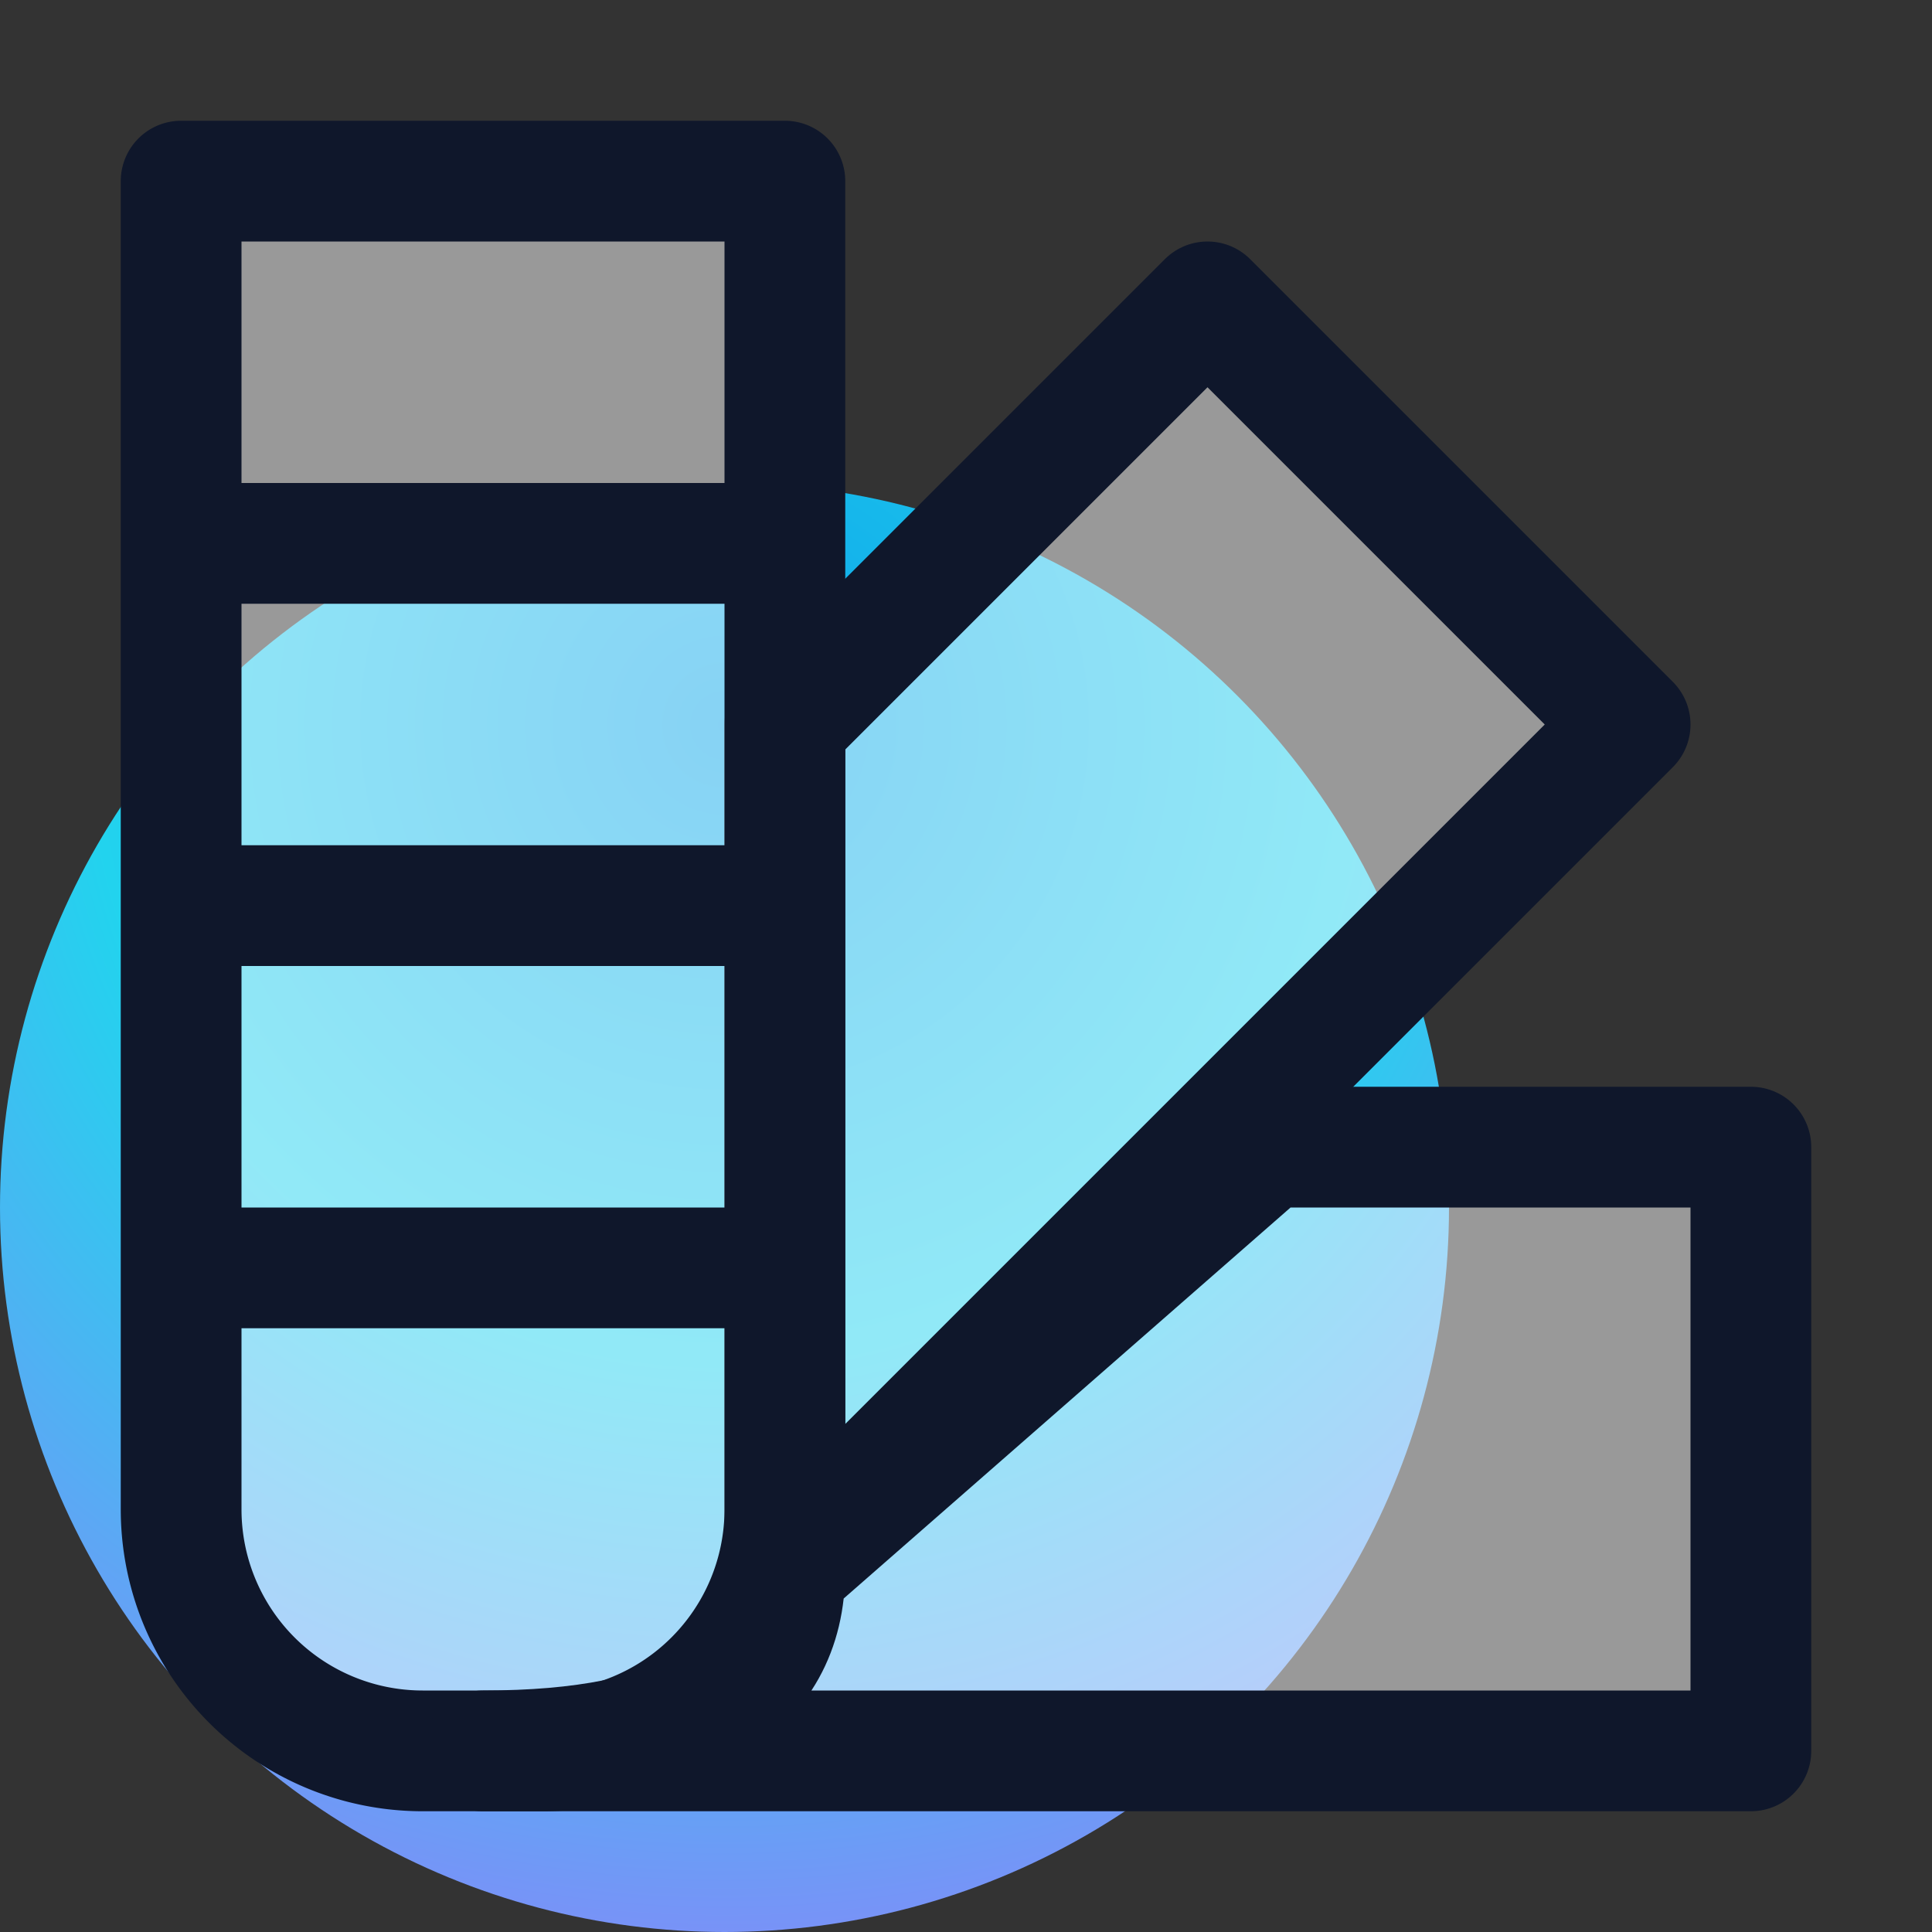 <svg xmlns="http://www.w3.org/2000/svg" xmlns:xlink="http://www.w3.org/1999/xlink" fill="none" viewBox="0 0 32 32"><rect x="0" y="0" width="32" height="32" fill="#333333" stroke="none"/><defs><radialGradient id="a" cx="0" cy="0" r="1" gradientTransform="rotate(90 0 12)scale(21)" gradientUnits="userSpaceOnUse"><stop stop-color="#0ea5e9"/><stop offset=".5" stop-color="#22d3ee"/><stop offset="1" stop-color="#818cf8"/></radialGradient></defs><circle cx="12" cy="20" r="12" fill="url(#a)"/><path fill="#fff" fill-opacity=".5" stroke="#0f172b" stroke-linecap="round" stroke-linejoin="round" stroke-width="2" d="m27 12-7-7-7 7v14z"/><path fill="#fff" fill-opacity=".5" d="M3 3h10v22a4 4 0 0 1-4 4H7a4 4 0 0 1-4-4z"/><path stroke="#0f172b" stroke-linecap="round" stroke-linejoin="round" stroke-width="2" d="M3 9v16a4 4 0 0 0 4 4h2a4 4 0 0 0 4-4V9M3 9V3h10v6M3 9h10M3 15h10M3 21h10"/><path fill="#fff" fill-opacity=".5" stroke="#0f172b" stroke-linecap="round" stroke-linejoin="round" stroke-width="2" d="M29 29V19h-8l-8 7q0 3-5 3z"/></svg>